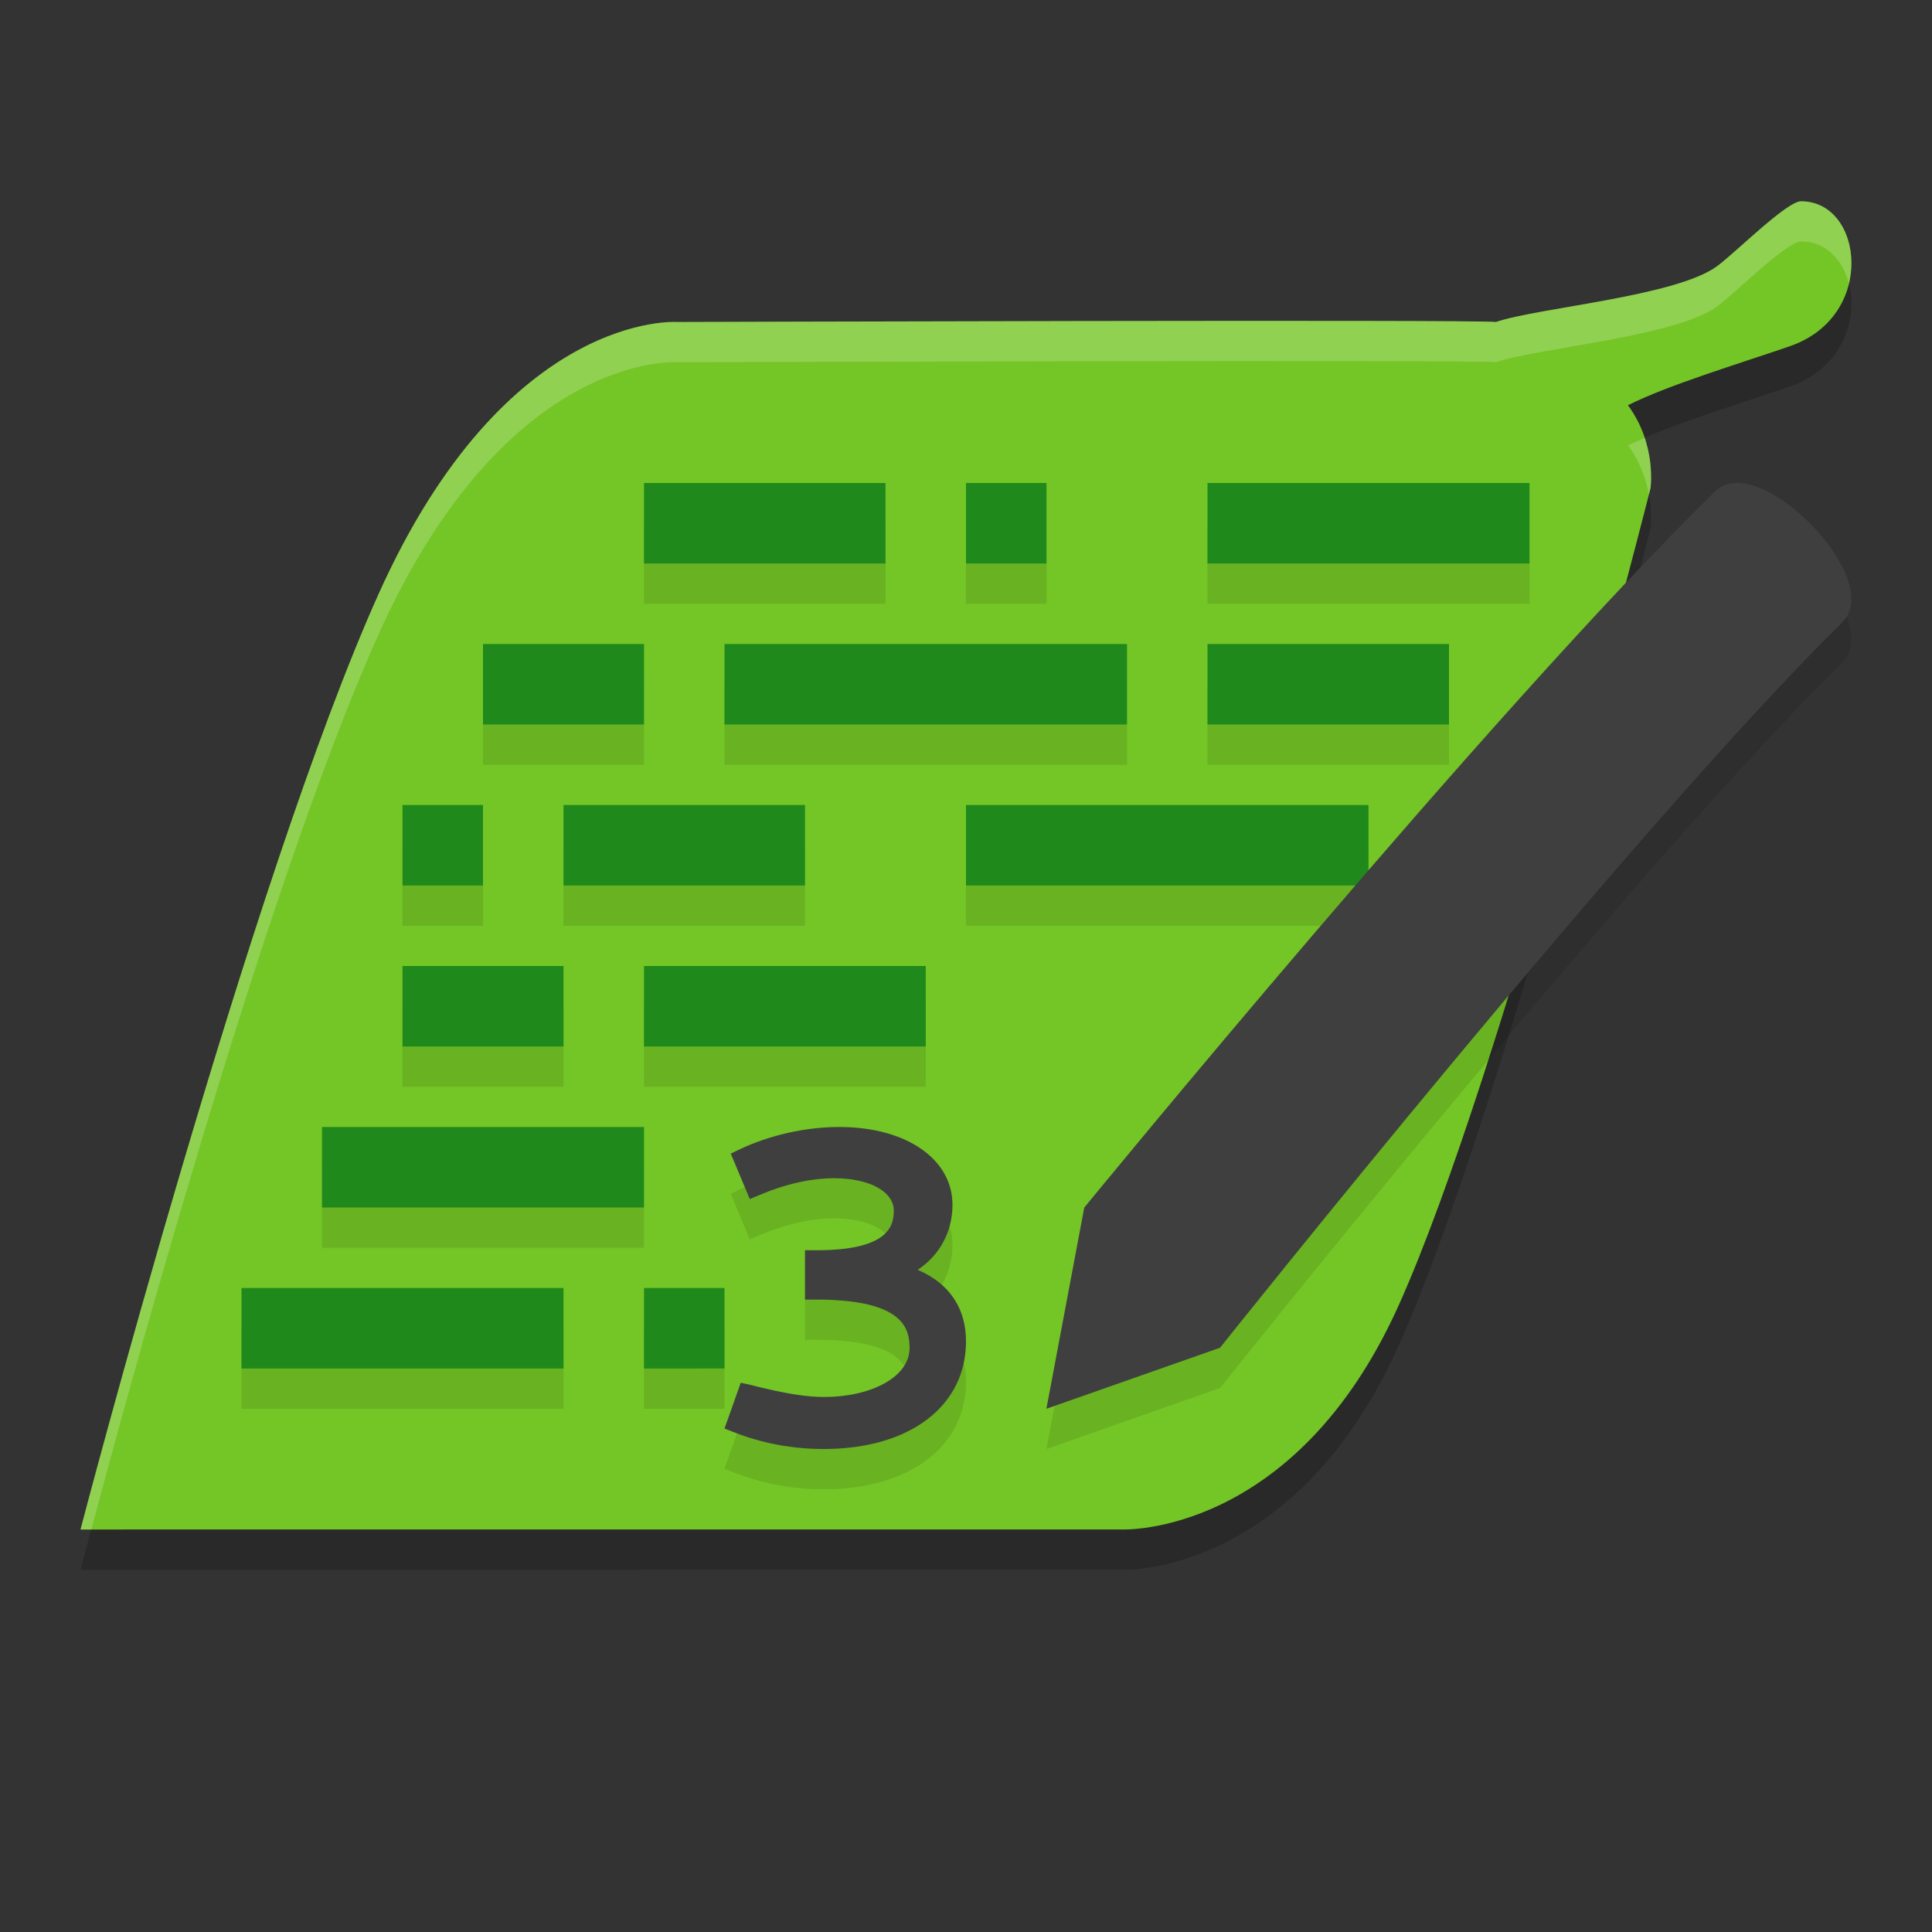 <svg xmlns="http://www.w3.org/2000/svg" width="24" height="24" version="1.1">
 <rect width="100%" height="100%" fill="#333333" stroke="none"/>
 <path style="opacity:0.2" d="m 22.374,3 c -0.179,0 -0.811,0.635 -1.043,0.806 -0.511,0.378 -2.231,0.516 -2.748,0.694 -0.215,-0.032 -10.17,0 -10.17,0 0,0 -2.12,-0.153 -3.707,3.371 C 3.12,11.395 1,19.5 1,19.5 l 12.945,-2.82e-4 c 0,0 2.136,0.087 3.427,-2.778 1.29,-2.865 3.131,-10.156 3.131,-10.156 0,0 0.082,-0.54 -0.28,-1.032 0.507,-0.253 1.357,-0.508 2.009,-0.732 1.082,-0.372 0.918,-1.8 0.143,-1.801 z"/>
 <path style="fill:#74c526" d="m 22.374,2.5 c -0.179,0 -0.811,0.635 -1.043,0.806 -0.511,0.378 -2.231,0.516 -2.748,0.694 -0.215,-0.032 -10.17,0 -10.17,0 0,0 -2.12,-0.153 -3.707,3.371 C 3.12,10.895 1,19 1,19 l 12.945,-2.82e-4 c 0,0 2.136,0.087 3.427,-2.778 1.29,-2.865 3.131,-10.156 3.131,-10.156 0,0 0.082,-0.54 -0.28,-1.032 0.507,-0.253 1.357,-0.508 2.009,-0.732 1.082,-0.372 0.918,-1.8 0.143,-1.801 z"/>
 <path style="opacity:0.1" d="m 8,6.5 v 1 h 3 v -1 z m 4,0 v 1 h 1 v -1 z m 3,0 v 1 h 4 v -1 z m 6.551,0 c -0.094,0.005 -0.177,0.039 -0.244,0.105 C 20.092,7.796 18.464,9.62 17,11.314 V 10.5 h -5 v 1 h 4.84 c -1.836,2.131 -3.369,4.002 -3.369,4.002 L 13,18 15.156,17.242 c 0,-10e-7 5.196,-6.528 7.732,-9.014 C 23.361,7.766 22.208,6.464 21.551,6.5 Z M 6,8.5 v 1 h 2 v -1 z m 3,0 v 1 h 5 v -1 z m 6,0 v 1 h 3 v -1 z m -10,2 v 1 h 1 v -1 z m 2,0 v 1 h 3 v -1 z m -2,2 v 1 h 2 v -1 z m 3,0 v 1 h 3.5 v -1 z m -4,2 v 1 h 4 v -1 z m 6.424,0 c -0.533,0 -0.998,0.16 -1.256,0.287 l -0.09,0.045 0.236,0.562 0.105,-0.043 c 0.409,-0.177 0.741,-0.217 0.938,-0.217 0.454,0 0.746,0.172 0.746,0.404 0,0.193 -0.069,0.492 -0.961,0.492 H 10 v 0.613 h 0.143 c 1.088,0 1.156,0.364 1.156,0.602 0,0.365 -0.489,0.607 -1.061,0.607 -0.202,0 -0.459,-0.033 -0.936,-0.154 L 9.201,17.678 9,18.246 9.102,18.285 C 9.472,18.434 9.859,18.5 10.234,18.5 11.305,18.5 12,17.963 12,17.162 c 0,-0.37 -0.168,-0.701 -0.6,-0.889 0.269,-0.177 0.432,-0.47 0.432,-0.807 C 11.832,14.903 11.265,14.5 10.424,14.5 Z M 3,16.5 v 1 h 4 v -1 z m 5,0 v 1 h 1 v -1 z"/>
 <path style="fill:#3f3f3f" d="m 9.168,14.287 -0.09,0.044 0.236,0.564 0.107,-0.044 c 0.409,-0.177 0.74,-0.215 0.936,-0.215 0.454,0 0.746,0.171 0.746,0.403 0,0.193 -0.069,0.492 -0.96,0.492 H 10 v 0.613 h 0.142 c 1.088,0 1.157,0.365 1.157,0.602 0,0.365 -0.488,0.608 -1.06,0.608 -0.202,0 -0.46,-0.033 -0.936,-0.155 L 9.202,17.177 9,17.746 9.101,17.785 C 9.471,17.934 9.858,18 10.234,18 c 1.071,0 1.766,-0.536 1.766,-1.337 0,-0.37 -0.168,-0.702 -0.6,-0.889 0.269,-0.177 0.432,-0.47 0.432,-0.807 0,-0.564 -0.566,-0.967 -1.407,-0.967 -0.533,0 -0.998,0.16 -1.256,0.287"/>
 <path style="fill:#1f8a1b" d="m 8,16 v 1 H 9 V 16 Z"/>
 <path style="fill:#1f8a1b" d="m 3,16 v 1 h 4 v -1 z"/>
 <path style="fill:#1f8a1b" d="m 4,14 v 1 H 8 V 14 Z"/>
 <path style="fill:#1f8a1b" d="m 12,10 v 1 h 5 v -1 z"/>
 <path style="fill:#1f8a1b" d="M 7,10 V 11 h 3 v -1 z"/>
 <path style="fill:#1f8a1b" d="m 5,10 v 1 h 1 v -1 z"/>
 <path style="fill:#1f8a1b" d="M 15,8 V 9 h 3 V 8 Z"/>
 <path style="fill:#1f8a1b" d="M 9,8 V 9 h 5 V 8 Z"/>
 <path style="fill:#1f8a1b" d="M 6,8 V 9 H 8 V 8 Z"/>
 <path style="fill:#1f8a1b" d="m 15,6 v 1 h 4 V 6 Z"/>
 <path style="fill:#1f8a1b" d="M 12,6 V 7 h 1 V 6 Z"/>
 <path style="fill:#1f8a1b" d="M 8,6 V 7 H 11 V 6 Z"/>
 <path style="fill:#1f8a1b" d="M 8,12 V 13 h 3.5 v -1 z"/>
 <path style="fill:#1f8a1b" d="m 5,12 v 1 h 2 v -1 z"/>
 <path style="fill:#3f3f3f" d="m 22.889,7.728 c -2.537,2.486 -7.733,9.014 -7.733,9.014 l -2.157,0.758 0.47,-2.499 c 0,0 5.039,-6.156 7.836,-8.897 0.54,-0.529 2.123,1.094 1.583,1.623 z"/>
 <path style="opacity:0.2;fill:#ffffff" d="m 22.375,2.5 c -0.179,0 -0.812,0.634 -1.043,0.806 -0.511,0.378 -2.231,0.516 -2.748,0.694 -0.215,-0.032 -10.17,0 -10.17,0 0,0 -2.12,-0.153 -3.707,3.371 C 3.12,10.895 1,19 1,19 H 1.135 C 1.476,17.714 3.27,11.062 4.707,7.871 6.294,4.347 8.414,4.5 8.414,4.5 c 0,0 9.955,-0.032 10.17,0 0.517,-0.178 2.237,-0.316 2.748,-0.694 0.231,-0.171 0.864,-0.806 1.043,-0.806 0.308,4.928e-4 0.516,0.227 0.592,0.521 0.12,-0.496 -0.122,-1.021 -0.592,-1.021 z m -1.944,2.941 c -0.069,0.03 -0.147,0.061 -0.208,0.091 0.155,0.211 0.226,0.429 0.26,0.611 10e-4,-0.004 0.021,-0.078 0.021,-0.078 0,0 0.04,-0.282 -0.072,-0.624 z"/>
</svg>
